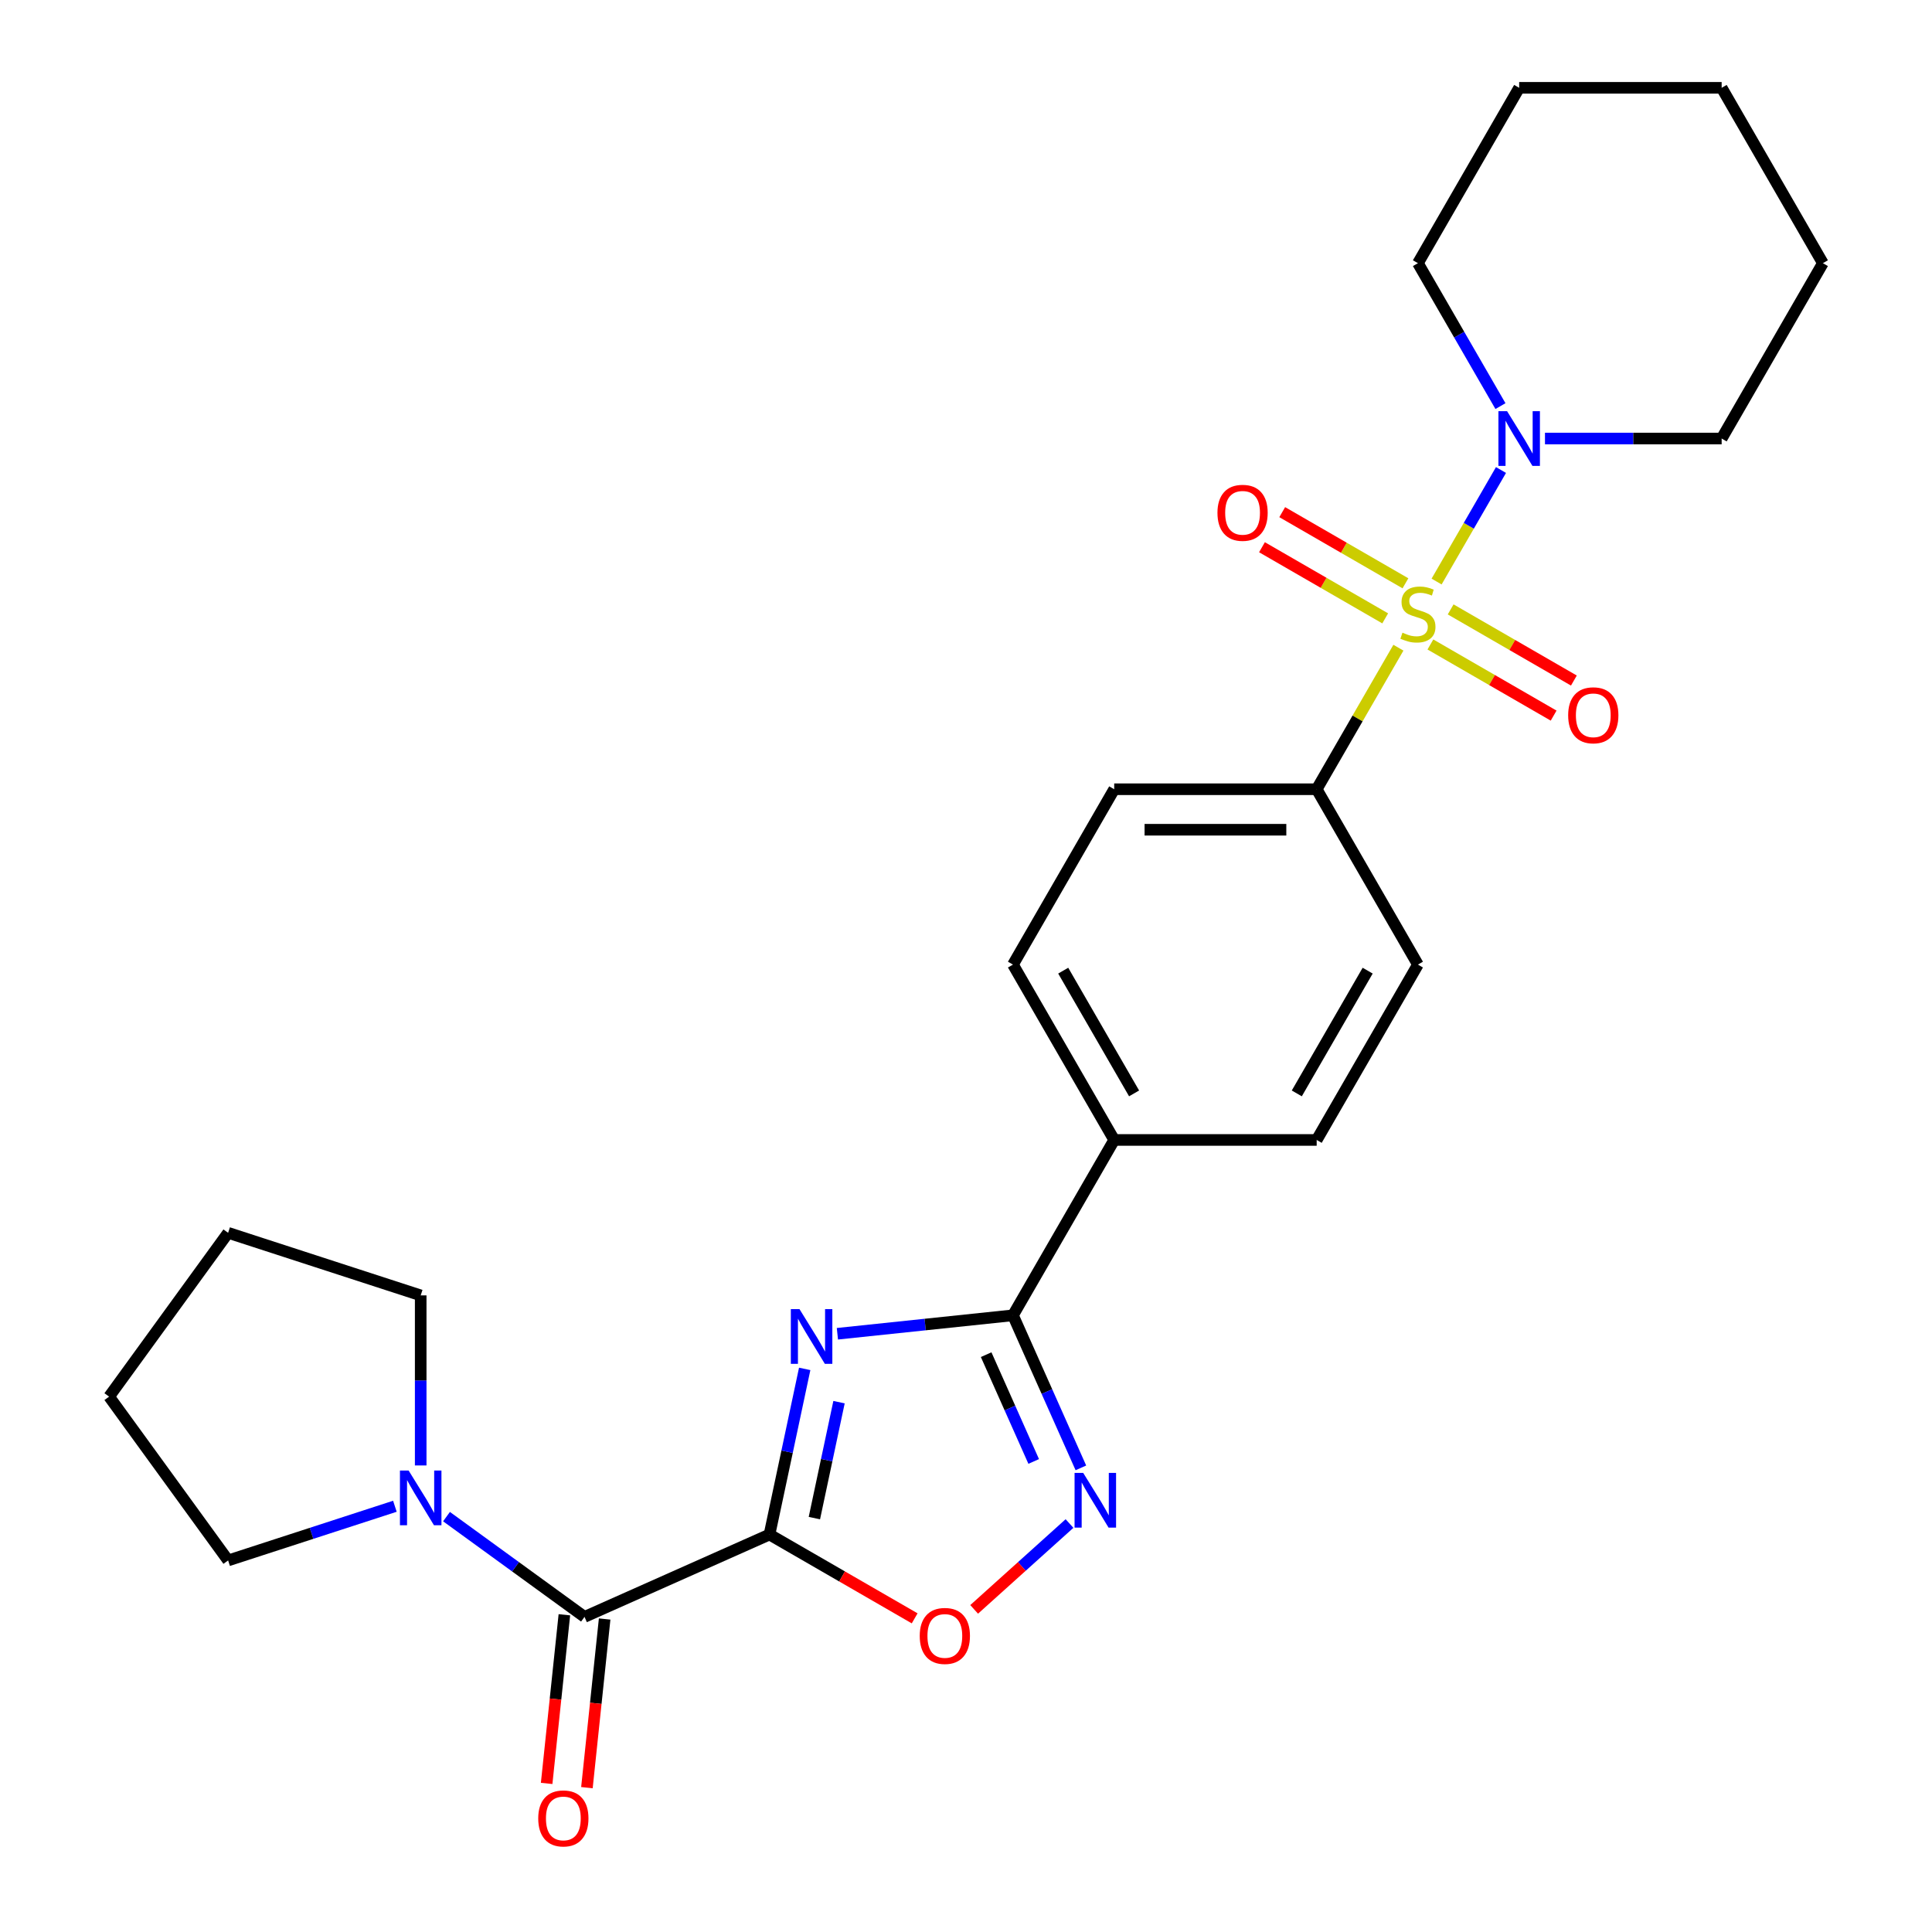 <?xml version='1.0' encoding='iso-8859-1'?>
<svg version='1.1' baseProfile='full'
              xmlns='http://www.w3.org/2000/svg'
                      xmlns:rdkit='http://www.rdkit.org/xml'
                      xmlns:xlink='http://www.w3.org/1999/xlink'
                  xml:space='preserve'
width='1000px' height='1000px' viewBox='0 0 1000 1000'>
<!-- END OF HEADER -->
<rect style='opacity:1.0;fill:#FFFFFF;stroke:none' width='1000' height='1000' x='0' y='0'> </rect>
<path class='bond-1' d='M 398.285,794.271 L 407.397,751.404' style='fill:none;fill-rule:evenodd;stroke:#000000;stroke-width:6px;stroke-linecap:butt;stroke-linejoin:miter;stroke-opacity:1' />
<path class='bond-1' d='M 407.397,751.404 L 416.509,708.537' style='fill:none;fill-rule:evenodd;stroke:#0000FF;stroke-width:6px;stroke-linecap:butt;stroke-linejoin:miter;stroke-opacity:1' />
<path class='bond-1' d='M 421.522,785.769 L 427.9,755.762' style='fill:none;fill-rule:evenodd;stroke:#000000;stroke-width:6px;stroke-linecap:butt;stroke-linejoin:miter;stroke-opacity:1' />
<path class='bond-1' d='M 427.9,755.762 L 434.278,725.755' style='fill:none;fill-rule:evenodd;stroke:#0000FF;stroke-width:6px;stroke-linecap:butt;stroke-linejoin:miter;stroke-opacity:1' />
<path class='bond-3' d='M 398.285,794.271 L 302.541,836.899' style='fill:none;fill-rule:evenodd;stroke:#000000;stroke-width:6px;stroke-linecap:butt;stroke-linejoin:miter;stroke-opacity:1' />
<path class='bond-5' d='M 398.285,794.271 L 435.857,815.963' style='fill:none;fill-rule:evenodd;stroke:#000000;stroke-width:6px;stroke-linecap:butt;stroke-linejoin:miter;stroke-opacity:1' />
<path class='bond-5' d='M 435.857,815.963 L 473.429,837.655' style='fill:none;fill-rule:evenodd;stroke:#FF0000;stroke-width:6px;stroke-linecap:butt;stroke-linejoin:miter;stroke-opacity:1' />
<path class='bond-0' d='M 723.813,335.246 L 702.663,371.878' style='fill:none;fill-rule:evenodd;stroke:#CCCC00;stroke-width:6px;stroke-linecap:butt;stroke-linejoin:miter;stroke-opacity:1' />
<path class='bond-0' d='M 702.663,371.878 L 681.514,408.51' style='fill:none;fill-rule:evenodd;stroke:#000000;stroke-width:6px;stroke-linecap:butt;stroke-linejoin:miter;stroke-opacity:1' />
<path class='bond-6' d='M 743.581,301.006 L 760.246,272.142' style='fill:none;fill-rule:evenodd;stroke:#CCCC00;stroke-width:6px;stroke-linecap:butt;stroke-linejoin:miter;stroke-opacity:1' />
<path class='bond-6' d='M 760.246,272.142 L 776.91,243.279' style='fill:none;fill-rule:evenodd;stroke:#0000FF;stroke-width:6px;stroke-linecap:butt;stroke-linejoin:miter;stroke-opacity:1' />
<path class='bond-9' d='M 740.376,333.577 L 772.267,351.99' style='fill:none;fill-rule:evenodd;stroke:#CCCC00;stroke-width:6px;stroke-linecap:butt;stroke-linejoin:miter;stroke-opacity:1' />
<path class='bond-9' d='M 772.267,351.99 L 804.158,370.402' style='fill:none;fill-rule:evenodd;stroke:#FF0000;stroke-width:6px;stroke-linecap:butt;stroke-linejoin:miter;stroke-opacity:1' />
<path class='bond-9' d='M 750.857,315.425 L 782.747,333.837' style='fill:none;fill-rule:evenodd;stroke:#CCCC00;stroke-width:6px;stroke-linecap:butt;stroke-linejoin:miter;stroke-opacity:1' />
<path class='bond-9' d='M 782.747,333.837 L 814.638,352.249' style='fill:none;fill-rule:evenodd;stroke:#FF0000;stroke-width:6px;stroke-linecap:butt;stroke-linejoin:miter;stroke-opacity:1' />
<path class='bond-10' d='M 727.456,301.915 L 695.566,283.502' style='fill:none;fill-rule:evenodd;stroke:#CCCC00;stroke-width:6px;stroke-linecap:butt;stroke-linejoin:miter;stroke-opacity:1' />
<path class='bond-10' d='M 695.566,283.502 L 663.675,265.09' style='fill:none;fill-rule:evenodd;stroke:#FF0000;stroke-width:6px;stroke-linecap:butt;stroke-linejoin:miter;stroke-opacity:1' />
<path class='bond-10' d='M 716.976,320.067 L 685.085,301.655' style='fill:none;fill-rule:evenodd;stroke:#CCCC00;stroke-width:6px;stroke-linecap:butt;stroke-linejoin:miter;stroke-opacity:1' />
<path class='bond-10' d='M 685.085,301.655 L 653.195,283.243' style='fill:none;fill-rule:evenodd;stroke:#FF0000;stroke-width:6px;stroke-linecap:butt;stroke-linejoin:miter;stroke-opacity:1' />
<path class='bond-2' d='M 433.435,690.352 L 478.871,685.577' style='fill:none;fill-rule:evenodd;stroke:#0000FF;stroke-width:6px;stroke-linecap:butt;stroke-linejoin:miter;stroke-opacity:1' />
<path class='bond-2' d='M 478.871,685.577 L 524.306,680.801' style='fill:none;fill-rule:evenodd;stroke:#000000;stroke-width:6px;stroke-linecap:butt;stroke-linejoin:miter;stroke-opacity:1' />
<path class='bond-11' d='M 524.306,680.801 L 576.709,590.037' style='fill:none;fill-rule:evenodd;stroke:#000000;stroke-width:6px;stroke-linecap:butt;stroke-linejoin:miter;stroke-opacity:1' />
<path class='bond-26' d='M 524.306,680.801 L 541.885,720.283' style='fill:none;fill-rule:evenodd;stroke:#000000;stroke-width:6px;stroke-linecap:butt;stroke-linejoin:miter;stroke-opacity:1' />
<path class='bond-26' d='M 541.885,720.283 L 559.463,759.765' style='fill:none;fill-rule:evenodd;stroke:#0000FF;stroke-width:6px;stroke-linecap:butt;stroke-linejoin:miter;stroke-opacity:1' />
<path class='bond-26' d='M 510.431,701.172 L 522.736,728.809' style='fill:none;fill-rule:evenodd;stroke:#000000;stroke-width:6px;stroke-linecap:butt;stroke-linejoin:miter;stroke-opacity:1' />
<path class='bond-26' d='M 522.736,728.809 L 535.041,756.446' style='fill:none;fill-rule:evenodd;stroke:#0000FF;stroke-width:6px;stroke-linecap:butt;stroke-linejoin:miter;stroke-opacity:1' />
<path class='bond-7' d='M 302.541,836.899 L 266.827,810.951' style='fill:none;fill-rule:evenodd;stroke:#000000;stroke-width:6px;stroke-linecap:butt;stroke-linejoin:miter;stroke-opacity:1' />
<path class='bond-7' d='M 266.827,810.951 L 231.112,785.003' style='fill:none;fill-rule:evenodd;stroke:#0000FF;stroke-width:6px;stroke-linecap:butt;stroke-linejoin:miter;stroke-opacity:1' />
<path class='bond-12' d='M 292.118,835.804 L 287.531,879.449' style='fill:none;fill-rule:evenodd;stroke:#000000;stroke-width:6px;stroke-linecap:butt;stroke-linejoin:miter;stroke-opacity:1' />
<path class='bond-12' d='M 287.531,879.449 L 282.943,923.095' style='fill:none;fill-rule:evenodd;stroke:#FF0000;stroke-width:6px;stroke-linecap:butt;stroke-linejoin:miter;stroke-opacity:1' />
<path class='bond-12' d='M 312.964,837.995 L 308.377,881.64' style='fill:none;fill-rule:evenodd;stroke:#000000;stroke-width:6px;stroke-linecap:butt;stroke-linejoin:miter;stroke-opacity:1' />
<path class='bond-12' d='M 308.377,881.64 L 303.789,925.286' style='fill:none;fill-rule:evenodd;stroke:#FF0000;stroke-width:6px;stroke-linecap:butt;stroke-linejoin:miter;stroke-opacity:1' />
<path class='bond-4' d='M 553.574,788.575 L 528.897,810.794' style='fill:none;fill-rule:evenodd;stroke:#0000FF;stroke-width:6px;stroke-linecap:butt;stroke-linejoin:miter;stroke-opacity:1' />
<path class='bond-4' d='M 528.897,810.794 L 504.22,833.014' style='fill:none;fill-rule:evenodd;stroke:#FF0000;stroke-width:6px;stroke-linecap:butt;stroke-linejoin:miter;stroke-opacity:1' />
<path class='bond-17' d='M 799.679,226.982 L 845.401,226.982' style='fill:none;fill-rule:evenodd;stroke:#0000FF;stroke-width:6px;stroke-linecap:butt;stroke-linejoin:miter;stroke-opacity:1' />
<path class='bond-17' d='M 845.401,226.982 L 891.124,226.982' style='fill:none;fill-rule:evenodd;stroke:#000000;stroke-width:6px;stroke-linecap:butt;stroke-linejoin:miter;stroke-opacity:1' />
<path class='bond-18' d='M 776.631,210.202 L 755.274,173.21' style='fill:none;fill-rule:evenodd;stroke:#0000FF;stroke-width:6px;stroke-linecap:butt;stroke-linejoin:miter;stroke-opacity:1' />
<path class='bond-18' d='M 755.274,173.21 L 733.916,136.218' style='fill:none;fill-rule:evenodd;stroke:#000000;stroke-width:6px;stroke-linecap:butt;stroke-linejoin:miter;stroke-opacity:1' />
<path class='bond-19' d='M 204.392,779.637 L 161.234,793.66' style='fill:none;fill-rule:evenodd;stroke:#0000FF;stroke-width:6px;stroke-linecap:butt;stroke-linejoin:miter;stroke-opacity:1' />
<path class='bond-19' d='M 161.234,793.66 L 118.076,807.683' style='fill:none;fill-rule:evenodd;stroke:#000000;stroke-width:6px;stroke-linecap:butt;stroke-linejoin:miter;stroke-opacity:1' />
<path class='bond-20' d='M 217.752,758.516 L 217.752,714.504' style='fill:none;fill-rule:evenodd;stroke:#0000FF;stroke-width:6px;stroke-linecap:butt;stroke-linejoin:miter;stroke-opacity:1' />
<path class='bond-20' d='M 217.752,714.504 L 217.752,670.491' style='fill:none;fill-rule:evenodd;stroke:#000000;stroke-width:6px;stroke-linecap:butt;stroke-linejoin:miter;stroke-opacity:1' />
<path class='bond-8' d='M 681.514,408.51 L 576.709,408.51' style='fill:none;fill-rule:evenodd;stroke:#000000;stroke-width:6px;stroke-linecap:butt;stroke-linejoin:miter;stroke-opacity:1' />
<path class='bond-8' d='M 665.793,429.471 L 592.43,429.471' style='fill:none;fill-rule:evenodd;stroke:#000000;stroke-width:6px;stroke-linecap:butt;stroke-linejoin:miter;stroke-opacity:1' />
<path class='bond-28' d='M 681.514,408.51 L 733.916,499.274' style='fill:none;fill-rule:evenodd;stroke:#000000;stroke-width:6px;stroke-linecap:butt;stroke-linejoin:miter;stroke-opacity:1' />
<path class='bond-15' d='M 576.709,590.037 L 681.514,590.037' style='fill:none;fill-rule:evenodd;stroke:#000000;stroke-width:6px;stroke-linecap:butt;stroke-linejoin:miter;stroke-opacity:1' />
<path class='bond-16' d='M 576.709,590.037 L 524.306,499.274' style='fill:none;fill-rule:evenodd;stroke:#000000;stroke-width:6px;stroke-linecap:butt;stroke-linejoin:miter;stroke-opacity:1' />
<path class='bond-16' d='M 587.001,565.942 L 550.319,502.408' style='fill:none;fill-rule:evenodd;stroke:#000000;stroke-width:6px;stroke-linecap:butt;stroke-linejoin:miter;stroke-opacity:1' />
<path class='bond-13' d='M 733.916,499.274 L 681.514,590.037' style='fill:none;fill-rule:evenodd;stroke:#000000;stroke-width:6px;stroke-linecap:butt;stroke-linejoin:miter;stroke-opacity:1' />
<path class='bond-13' d='M 707.903,502.408 L 671.221,565.942' style='fill:none;fill-rule:evenodd;stroke:#000000;stroke-width:6px;stroke-linecap:butt;stroke-linejoin:miter;stroke-opacity:1' />
<path class='bond-14' d='M 576.709,408.51 L 524.306,499.274' style='fill:none;fill-rule:evenodd;stroke:#000000;stroke-width:6px;stroke-linecap:butt;stroke-linejoin:miter;stroke-opacity:1' />
<path class='bond-21' d='M 891.124,226.982 L 943.526,136.218' style='fill:none;fill-rule:evenodd;stroke:#000000;stroke-width:6px;stroke-linecap:butt;stroke-linejoin:miter;stroke-opacity:1' />
<path class='bond-22' d='M 733.916,136.218 L 786.319,45.455' style='fill:none;fill-rule:evenodd;stroke:#000000;stroke-width:6px;stroke-linecap:butt;stroke-linejoin:miter;stroke-opacity:1' />
<path class='bond-23' d='M 118.076,807.683 L 56.474,722.894' style='fill:none;fill-rule:evenodd;stroke:#000000;stroke-width:6px;stroke-linecap:butt;stroke-linejoin:miter;stroke-opacity:1' />
<path class='bond-24' d='M 217.752,670.491 L 118.076,638.105' style='fill:none;fill-rule:evenodd;stroke:#000000;stroke-width:6px;stroke-linecap:butt;stroke-linejoin:miter;stroke-opacity:1' />
<path class='bond-29' d='M 943.526,136.218 L 891.124,45.455' style='fill:none;fill-rule:evenodd;stroke:#000000;stroke-width:6px;stroke-linecap:butt;stroke-linejoin:miter;stroke-opacity:1' />
<path class='bond-25' d='M 786.319,45.455 L 891.124,45.455' style='fill:none;fill-rule:evenodd;stroke:#000000;stroke-width:6px;stroke-linecap:butt;stroke-linejoin:miter;stroke-opacity:1' />
<path class='bond-27' d='M 56.474,722.894 L 118.076,638.105' style='fill:none;fill-rule:evenodd;stroke:#000000;stroke-width:6px;stroke-linecap:butt;stroke-linejoin:miter;stroke-opacity:1' />
<path  class='atom-1' d='M 725.916 327.466
Q 726.236 327.586, 727.556 328.146
Q 728.876 328.706, 730.316 329.066
Q 731.796 329.386, 733.236 329.386
Q 735.916 329.386, 737.476 328.106
Q 739.036 326.786, 739.036 324.506
Q 739.036 322.946, 738.236 321.986
Q 737.476 321.026, 736.276 320.506
Q 735.076 319.986, 733.076 319.386
Q 730.556 318.626, 729.036 317.906
Q 727.556 317.186, 726.476 315.666
Q 725.436 314.146, 725.436 311.586
Q 725.436 308.026, 727.836 305.826
Q 730.276 303.626, 735.076 303.626
Q 738.356 303.626, 742.076 305.186
L 741.156 308.266
Q 737.756 306.866, 735.196 306.866
Q 732.436 306.866, 730.916 308.026
Q 729.396 309.146, 729.436 311.106
Q 729.436 312.626, 730.196 313.546
Q 730.996 314.466, 732.116 314.986
Q 733.276 315.506, 735.196 316.106
Q 737.756 316.906, 739.276 317.706
Q 740.796 318.506, 741.876 320.146
Q 742.996 321.746, 742.996 324.506
Q 742.996 328.426, 740.356 330.546
Q 737.756 332.626, 733.396 332.626
Q 730.876 332.626, 728.956 332.066
Q 727.076 331.546, 724.836 330.626
L 725.916 327.466
' fill='#CCCC00'/>
<path  class='atom-2' d='M 413.815 677.596
L 423.095 692.596
Q 424.015 694.076, 425.495 696.756
Q 426.975 699.436, 427.055 699.596
L 427.055 677.596
L 430.815 677.596
L 430.815 705.916
L 426.935 705.916
L 416.975 689.516
Q 415.815 687.596, 414.575 685.396
Q 413.375 683.196, 413.015 682.516
L 413.015 705.916
L 409.335 705.916
L 409.335 677.596
L 413.815 677.596
' fill='#0000FF'/>
<path  class='atom-5' d='M 560.674 762.385
L 569.954 777.385
Q 570.874 778.865, 572.354 781.545
Q 573.834 784.225, 573.914 784.385
L 573.914 762.385
L 577.674 762.385
L 577.674 790.705
L 573.794 790.705
L 563.834 774.305
Q 562.674 772.385, 561.434 770.185
Q 560.234 767.985, 559.874 767.305
L 559.874 790.705
L 556.194 790.705
L 556.194 762.385
L 560.674 762.385
' fill='#0000FF'/>
<path  class='atom-6' d='M 476.049 846.754
Q 476.049 839.954, 479.409 836.154
Q 482.769 832.354, 489.049 832.354
Q 495.329 832.354, 498.689 836.154
Q 502.049 839.954, 502.049 846.754
Q 502.049 853.634, 498.649 857.554
Q 495.249 861.434, 489.049 861.434
Q 482.809 861.434, 479.409 857.554
Q 476.049 853.674, 476.049 846.754
M 489.049 858.234
Q 493.369 858.234, 495.689 855.354
Q 498.049 852.434, 498.049 846.754
Q 498.049 841.194, 495.689 838.394
Q 493.369 835.554, 489.049 835.554
Q 484.729 835.554, 482.369 838.354
Q 480.049 841.154, 480.049 846.754
Q 480.049 852.474, 482.369 855.354
Q 484.729 858.234, 489.049 858.234
' fill='#FF0000'/>
<path  class='atom-7' d='M 780.059 212.822
L 789.339 227.822
Q 790.259 229.302, 791.739 231.982
Q 793.219 234.662, 793.299 234.822
L 793.299 212.822
L 797.059 212.822
L 797.059 241.142
L 793.179 241.142
L 783.219 224.742
Q 782.059 222.822, 780.819 220.622
Q 779.619 218.422, 779.259 217.742
L 779.259 241.142
L 775.579 241.142
L 775.579 212.822
L 780.059 212.822
' fill='#0000FF'/>
<path  class='atom-8' d='M 211.492 761.136
L 220.772 776.136
Q 221.692 777.616, 223.172 780.296
Q 224.652 782.976, 224.732 783.136
L 224.732 761.136
L 228.492 761.136
L 228.492 789.456
L 224.612 789.456
L 214.652 773.056
Q 213.492 771.136, 212.252 768.936
Q 211.052 766.736, 210.692 766.056
L 210.692 789.456
L 207.012 789.456
L 207.012 761.136
L 211.492 761.136
' fill='#0000FF'/>
<path  class='atom-10' d='M 811.68 370.229
Q 811.68 363.429, 815.04 359.629
Q 818.4 355.829, 824.68 355.829
Q 830.96 355.829, 834.32 359.629
Q 837.68 363.429, 837.68 370.229
Q 837.68 377.109, 834.28 381.029
Q 830.88 384.909, 824.68 384.909
Q 818.44 384.909, 815.04 381.029
Q 811.68 377.149, 811.68 370.229
M 824.68 381.709
Q 829 381.709, 831.32 378.829
Q 833.68 375.909, 833.68 370.229
Q 833.68 364.669, 831.32 361.869
Q 829 359.029, 824.68 359.029
Q 820.36 359.029, 818 361.829
Q 815.68 364.629, 815.68 370.229
Q 815.68 375.949, 818 378.829
Q 820.36 381.709, 824.68 381.709
' fill='#FF0000'/>
<path  class='atom-11' d='M 630.153 265.423
Q 630.153 258.623, 633.513 254.823
Q 636.873 251.023, 643.153 251.023
Q 649.433 251.023, 652.793 254.823
Q 656.153 258.623, 656.153 265.423
Q 656.153 272.303, 652.753 276.223
Q 649.353 280.103, 643.153 280.103
Q 636.913 280.103, 633.513 276.223
Q 630.153 272.343, 630.153 265.423
M 643.153 276.903
Q 647.473 276.903, 649.793 274.023
Q 652.153 271.103, 652.153 265.423
Q 652.153 259.863, 649.793 257.063
Q 647.473 254.223, 643.153 254.223
Q 638.833 254.223, 636.473 257.023
Q 634.153 259.823, 634.153 265.423
Q 634.153 271.143, 636.473 274.023
Q 638.833 276.903, 643.153 276.903
' fill='#FF0000'/>
<path  class='atom-13' d='M 278.586 941.21
Q 278.586 934.41, 281.946 930.61
Q 285.306 926.81, 291.586 926.81
Q 297.866 926.81, 301.226 930.61
Q 304.586 934.41, 304.586 941.21
Q 304.586 948.09, 301.186 952.01
Q 297.786 955.89, 291.586 955.89
Q 285.346 955.89, 281.946 952.01
Q 278.586 948.13, 278.586 941.21
M 291.586 952.69
Q 295.906 952.69, 298.226 949.81
Q 300.586 946.89, 300.586 941.21
Q 300.586 935.65, 298.226 932.85
Q 295.906 930.01, 291.586 930.01
Q 287.266 930.01, 284.906 932.81
Q 282.586 935.61, 282.586 941.21
Q 282.586 946.93, 284.906 949.81
Q 287.266 952.69, 291.586 952.69
' fill='#FF0000'/>
</svg>
